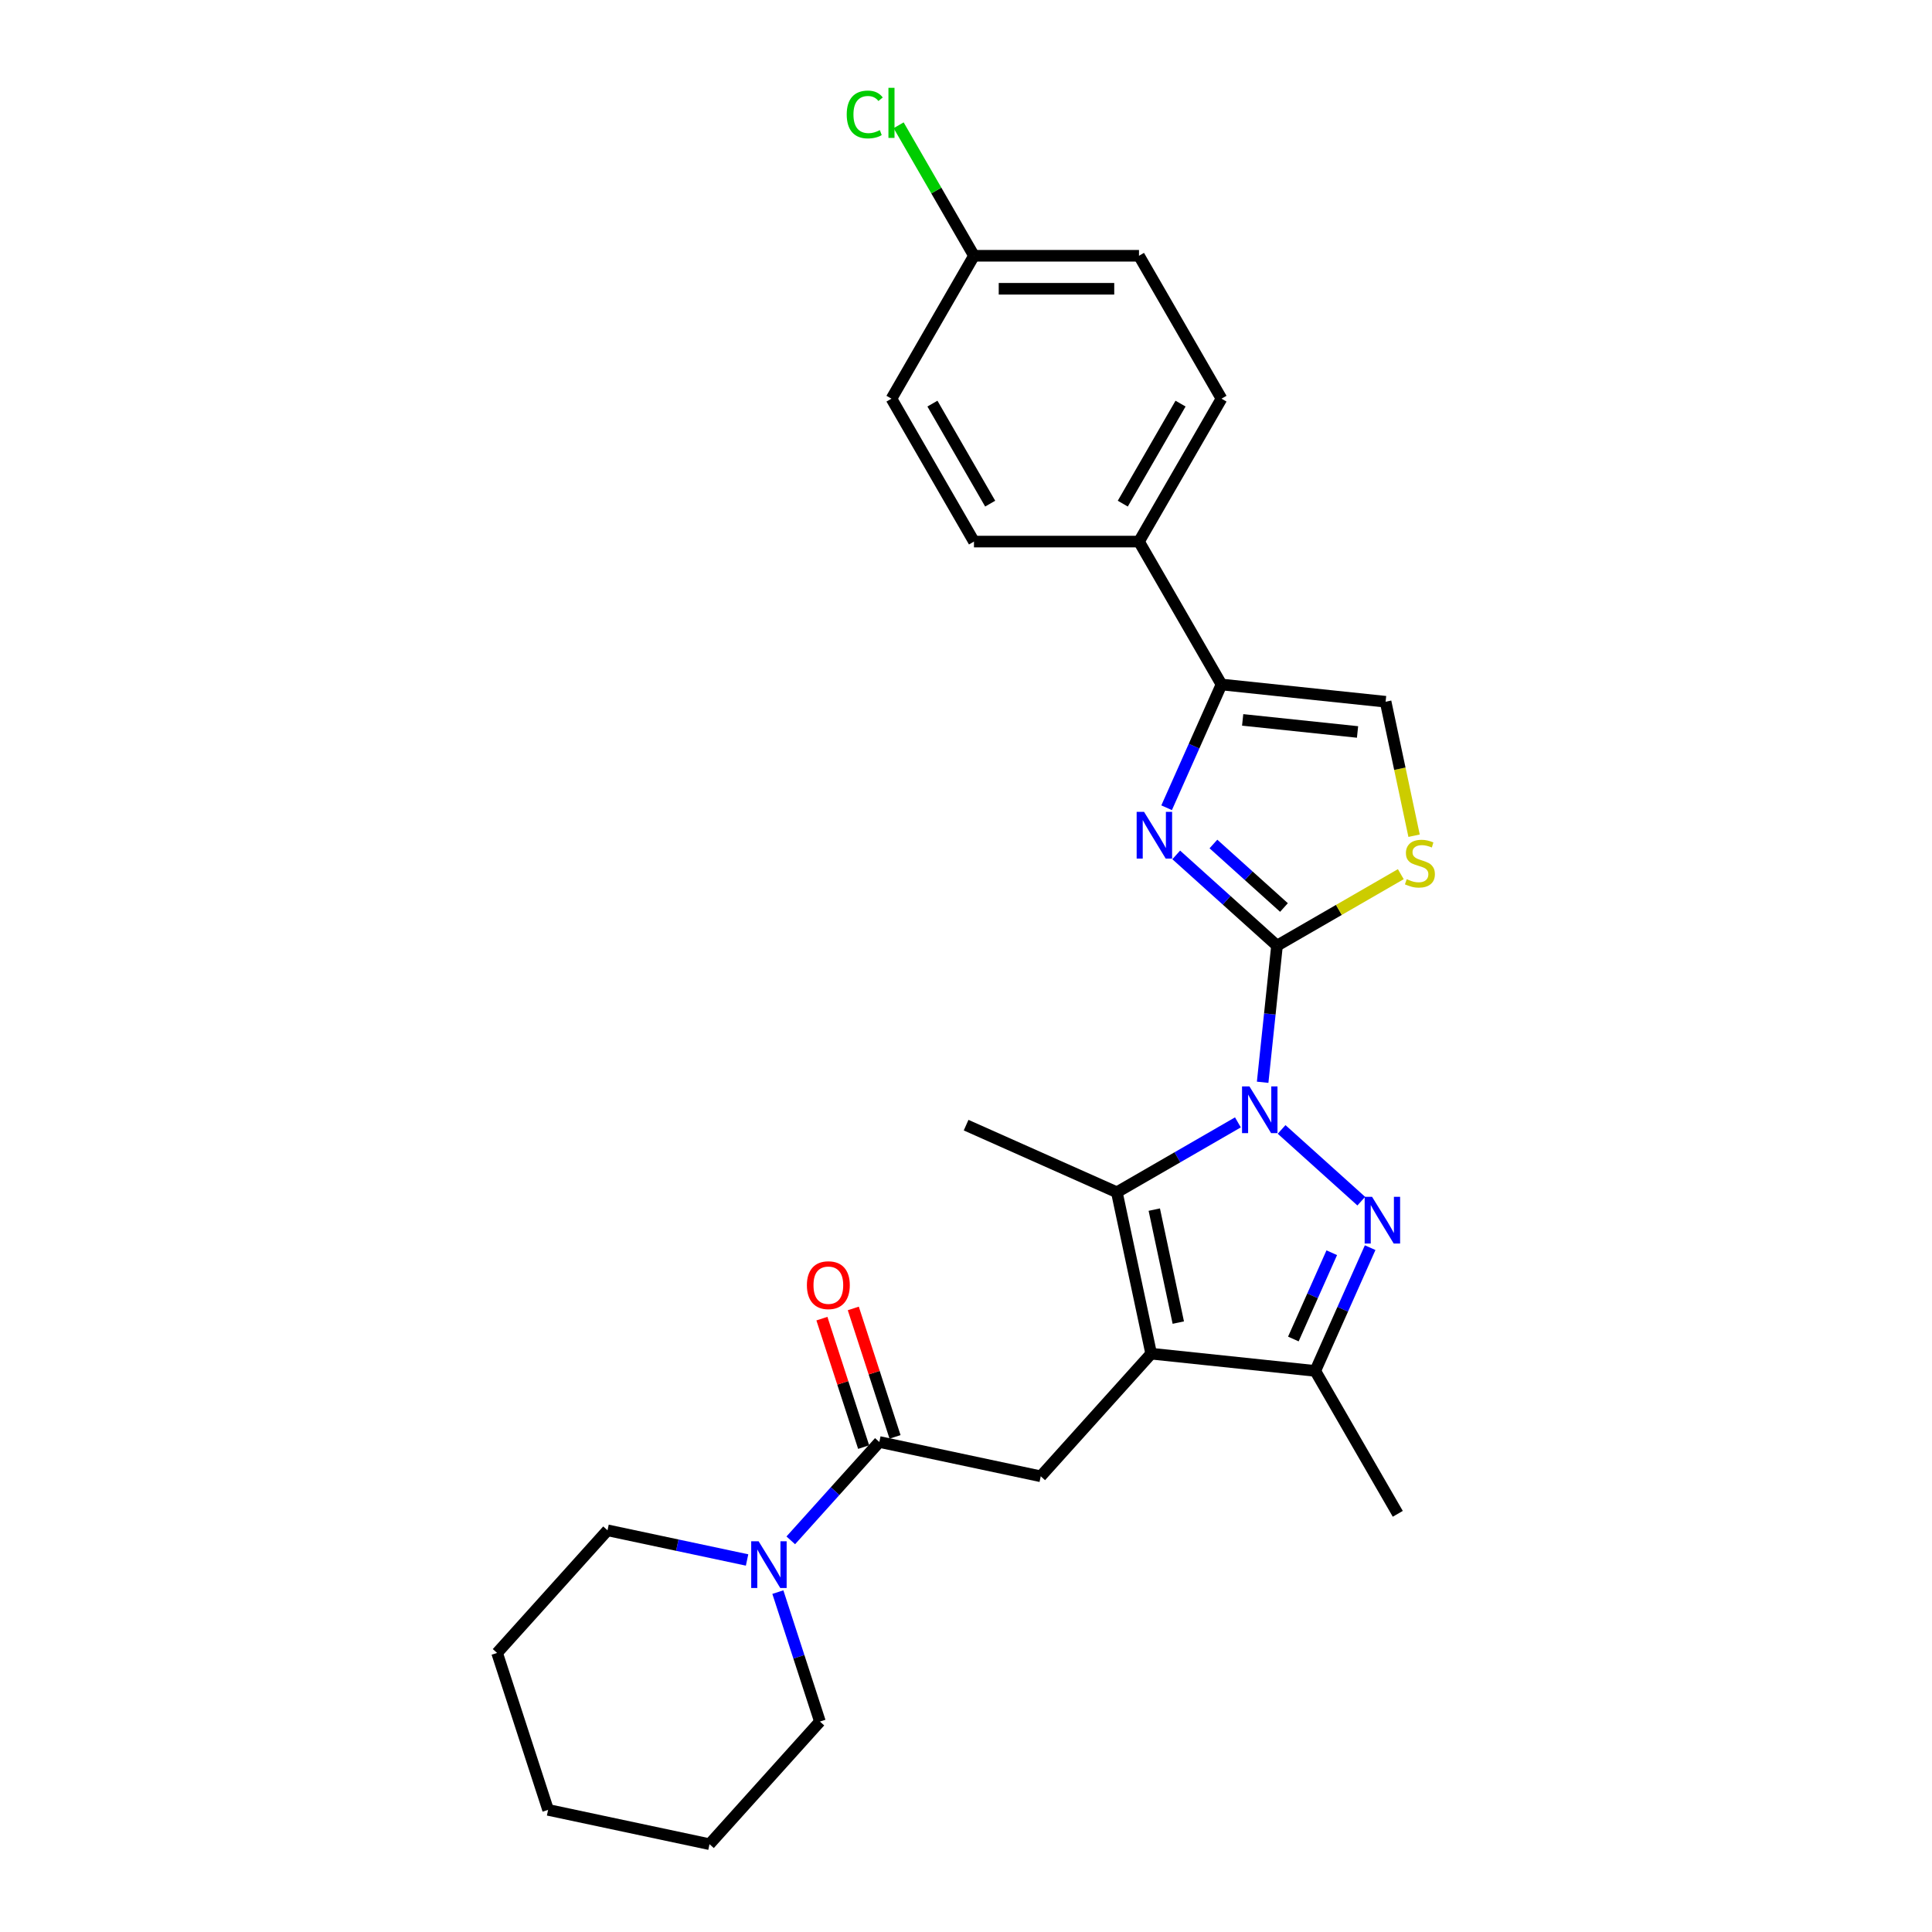 <?xml version='1.0' encoding='iso-8859-1'?>
<svg version='1.1' baseProfile='full'
              xmlns='http://www.w3.org/2000/svg'
                      xmlns:rdkit='http://www.rdkit.org/xml'
                      xmlns:xlink='http://www.w3.org/1999/xlink'
                  xml:space='preserve'
width='1000px' height='1000px' viewBox='0 0 1000 1000'>
<!-- END OF HEADER -->
<rect style='opacity:1.0;fill:#FFFFFF;stroke:none' width='1000' height='1000' x='0' y='0'> </rect>
<path class='bond-0' d='M 653.545,560.179 L 657.261,524.822' style='fill:none;fill-rule:evenodd;stroke:#0000FF;stroke-width:6px;stroke-linecap:butt;stroke-linejoin:miter;stroke-opacity:1' />
<path class='bond-0' d='M 657.261,524.822 L 660.977,489.466' style='fill:none;fill-rule:evenodd;stroke:#000000;stroke-width:6px;stroke-linecap:butt;stroke-linejoin:miter;stroke-opacity:1' />
<path class='bond-1' d='M 663.357,584.59 L 704.593,621.719' style='fill:none;fill-rule:evenodd;stroke:#0000FF;stroke-width:6px;stroke-linecap:butt;stroke-linejoin:miter;stroke-opacity:1' />
<path class='bond-3' d='M 640.741,580.937 L 609.411,599.025' style='fill:none;fill-rule:evenodd;stroke:#0000FF;stroke-width:6px;stroke-linecap:butt;stroke-linejoin:miter;stroke-opacity:1' />
<path class='bond-3' d='M 609.411,599.025 L 578.082,617.113' style='fill:none;fill-rule:evenodd;stroke:#000000;stroke-width:6px;stroke-linecap:butt;stroke-linejoin:miter;stroke-opacity:1' />
<path class='bond-4' d='M 660.977,489.466 L 634.895,465.982' style='fill:none;fill-rule:evenodd;stroke:#000000;stroke-width:6px;stroke-linecap:butt;stroke-linejoin:miter;stroke-opacity:1' />
<path class='bond-4' d='M 634.895,465.982 L 608.813,442.497' style='fill:none;fill-rule:evenodd;stroke:#0000FF;stroke-width:6px;stroke-linecap:butt;stroke-linejoin:miter;stroke-opacity:1' />
<path class='bond-4' d='M 664.582,469.726 L 646.325,453.287' style='fill:none;fill-rule:evenodd;stroke:#000000;stroke-width:6px;stroke-linecap:butt;stroke-linejoin:miter;stroke-opacity:1' />
<path class='bond-4' d='M 646.325,453.287 L 628.068,436.848' style='fill:none;fill-rule:evenodd;stroke:#0000FF;stroke-width:6px;stroke-linecap:butt;stroke-linejoin:miter;stroke-opacity:1' />
<path class='bond-7' d='M 660.977,489.466 L 693.015,470.968' style='fill:none;fill-rule:evenodd;stroke:#000000;stroke-width:6px;stroke-linecap:butt;stroke-linejoin:miter;stroke-opacity:1' />
<path class='bond-7' d='M 693.015,470.968 L 725.054,452.471' style='fill:none;fill-rule:evenodd;stroke:#CCCC00;stroke-width:6px;stroke-linecap:butt;stroke-linejoin:miter;stroke-opacity:1' />
<path class='bond-5' d='M 709.186,645.788 L 694.984,677.686' style='fill:none;fill-rule:evenodd;stroke:#0000FF;stroke-width:6px;stroke-linecap:butt;stroke-linejoin:miter;stroke-opacity:1' />
<path class='bond-5' d='M 694.984,677.686 L 680.782,709.585' style='fill:none;fill-rule:evenodd;stroke:#000000;stroke-width:6px;stroke-linecap:butt;stroke-linejoin:miter;stroke-opacity:1' />
<path class='bond-5' d='M 689.32,648.41 L 679.379,670.739' style='fill:none;fill-rule:evenodd;stroke:#0000FF;stroke-width:6px;stroke-linecap:butt;stroke-linejoin:miter;stroke-opacity:1' />
<path class='bond-5' d='M 679.379,670.739 L 669.437,693.067' style='fill:none;fill-rule:evenodd;stroke:#000000;stroke-width:6px;stroke-linecap:butt;stroke-linejoin:miter;stroke-opacity:1' />
<path class='bond-2' d='M 595.84,700.657 L 578.082,617.113' style='fill:none;fill-rule:evenodd;stroke:#000000;stroke-width:6px;stroke-linecap:butt;stroke-linejoin:miter;stroke-opacity:1' />
<path class='bond-2' d='M 609.885,684.574 L 597.454,626.093' style='fill:none;fill-rule:evenodd;stroke:#000000;stroke-width:6px;stroke-linecap:butt;stroke-linejoin:miter;stroke-opacity:1' />
<path class='bond-9' d='M 595.84,700.657 L 538.689,764.129' style='fill:none;fill-rule:evenodd;stroke:#000000;stroke-width:6px;stroke-linecap:butt;stroke-linejoin:miter;stroke-opacity:1' />
<path class='bond-27' d='M 595.84,700.657 L 680.782,709.585' style='fill:none;fill-rule:evenodd;stroke:#000000;stroke-width:6px;stroke-linecap:butt;stroke-linejoin:miter;stroke-opacity:1' />
<path class='bond-16' d='M 578.082,617.113 L 500.056,582.374' style='fill:none;fill-rule:evenodd;stroke:#000000;stroke-width:6px;stroke-linecap:butt;stroke-linejoin:miter;stroke-opacity:1' />
<path class='bond-6' d='M 603.84,418.086 L 618.042,386.188' style='fill:none;fill-rule:evenodd;stroke:#0000FF;stroke-width:6px;stroke-linecap:butt;stroke-linejoin:miter;stroke-opacity:1' />
<path class='bond-6' d='M 618.042,386.188 L 632.244,354.289' style='fill:none;fill-rule:evenodd;stroke:#000000;stroke-width:6px;stroke-linecap:butt;stroke-linejoin:miter;stroke-opacity:1' />
<path class='bond-21' d='M 680.782,709.585 L 723.487,783.552' style='fill:none;fill-rule:evenodd;stroke:#000000;stroke-width:6px;stroke-linecap:butt;stroke-linejoin:miter;stroke-opacity:1' />
<path class='bond-12' d='M 632.244,354.289 L 589.539,280.322' style='fill:none;fill-rule:evenodd;stroke:#000000;stroke-width:6px;stroke-linecap:butt;stroke-linejoin:miter;stroke-opacity:1' />
<path class='bond-28' d='M 632.244,354.289 L 717.187,363.217' style='fill:none;fill-rule:evenodd;stroke:#000000;stroke-width:6px;stroke-linecap:butt;stroke-linejoin:miter;stroke-opacity:1' />
<path class='bond-28' d='M 643.2,372.617 L 702.66,378.866' style='fill:none;fill-rule:evenodd;stroke:#000000;stroke-width:6px;stroke-linecap:butt;stroke-linejoin:miter;stroke-opacity:1' />
<path class='bond-11' d='M 731.927,432.566 L 724.557,397.891' style='fill:none;fill-rule:evenodd;stroke:#CCCC00;stroke-width:6px;stroke-linecap:butt;stroke-linejoin:miter;stroke-opacity:1' />
<path class='bond-11' d='M 724.557,397.891 L 717.187,363.217' style='fill:none;fill-rule:evenodd;stroke:#000000;stroke-width:6px;stroke-linecap:butt;stroke-linejoin:miter;stroke-opacity:1' />
<path class='bond-8' d='M 455.145,746.371 L 538.689,764.129' style='fill:none;fill-rule:evenodd;stroke:#000000;stroke-width:6px;stroke-linecap:butt;stroke-linejoin:miter;stroke-opacity:1' />
<path class='bond-10' d='M 455.145,746.371 L 432.224,771.828' style='fill:none;fill-rule:evenodd;stroke:#000000;stroke-width:6px;stroke-linecap:butt;stroke-linejoin:miter;stroke-opacity:1' />
<path class='bond-10' d='M 432.224,771.828 L 409.303,797.284' style='fill:none;fill-rule:evenodd;stroke:#0000FF;stroke-width:6px;stroke-linecap:butt;stroke-linejoin:miter;stroke-opacity:1' />
<path class='bond-13' d='M 463.268,743.732 L 452.467,710.488' style='fill:none;fill-rule:evenodd;stroke:#000000;stroke-width:6px;stroke-linecap:butt;stroke-linejoin:miter;stroke-opacity:1' />
<path class='bond-13' d='M 452.467,710.488 L 441.665,677.244' style='fill:none;fill-rule:evenodd;stroke:#FF0000;stroke-width:6px;stroke-linecap:butt;stroke-linejoin:miter;stroke-opacity:1' />
<path class='bond-13' d='M 447.022,749.011 L 436.221,715.767' style='fill:none;fill-rule:evenodd;stroke:#000000;stroke-width:6px;stroke-linecap:butt;stroke-linejoin:miter;stroke-opacity:1' />
<path class='bond-13' d='M 436.221,715.767 L 425.419,682.523' style='fill:none;fill-rule:evenodd;stroke:#FF0000;stroke-width:6px;stroke-linecap:butt;stroke-linejoin:miter;stroke-opacity:1' />
<path class='bond-22' d='M 386.686,807.44 L 350.569,799.763' style='fill:none;fill-rule:evenodd;stroke:#0000FF;stroke-width:6px;stroke-linecap:butt;stroke-linejoin:miter;stroke-opacity:1' />
<path class='bond-22' d='M 350.569,799.763 L 314.451,792.086' style='fill:none;fill-rule:evenodd;stroke:#000000;stroke-width:6px;stroke-linecap:butt;stroke-linejoin:miter;stroke-opacity:1' />
<path class='bond-23' d='M 402.618,824.073 L 413.503,857.573' style='fill:none;fill-rule:evenodd;stroke:#0000FF;stroke-width:6px;stroke-linecap:butt;stroke-linejoin:miter;stroke-opacity:1' />
<path class='bond-23' d='M 413.503,857.573 L 424.388,891.073' style='fill:none;fill-rule:evenodd;stroke:#000000;stroke-width:6px;stroke-linecap:butt;stroke-linejoin:miter;stroke-opacity:1' />
<path class='bond-14' d='M 589.539,280.322 L 632.244,206.355' style='fill:none;fill-rule:evenodd;stroke:#000000;stroke-width:6px;stroke-linecap:butt;stroke-linejoin:miter;stroke-opacity:1' />
<path class='bond-14' d='M 581.151,260.686 L 611.045,208.909' style='fill:none;fill-rule:evenodd;stroke:#000000;stroke-width:6px;stroke-linecap:butt;stroke-linejoin:miter;stroke-opacity:1' />
<path class='bond-15' d='M 589.539,280.322 L 504.129,280.322' style='fill:none;fill-rule:evenodd;stroke:#000000;stroke-width:6px;stroke-linecap:butt;stroke-linejoin:miter;stroke-opacity:1' />
<path class='bond-18' d='M 632.244,206.355 L 589.539,132.387' style='fill:none;fill-rule:evenodd;stroke:#000000;stroke-width:6px;stroke-linecap:butt;stroke-linejoin:miter;stroke-opacity:1' />
<path class='bond-19' d='M 504.129,280.322 L 461.424,206.355' style='fill:none;fill-rule:evenodd;stroke:#000000;stroke-width:6px;stroke-linecap:butt;stroke-linejoin:miter;stroke-opacity:1' />
<path class='bond-19' d='M 512.517,260.686 L 482.623,208.909' style='fill:none;fill-rule:evenodd;stroke:#000000;stroke-width:6px;stroke-linecap:butt;stroke-linejoin:miter;stroke-opacity:1' />
<path class='bond-17' d='M 504.129,132.387 L 461.424,206.355' style='fill:none;fill-rule:evenodd;stroke:#000000;stroke-width:6px;stroke-linecap:butt;stroke-linejoin:miter;stroke-opacity:1' />
<path class='bond-20' d='M 504.129,132.387 L 484.63,98.614' style='fill:none;fill-rule:evenodd;stroke:#000000;stroke-width:6px;stroke-linecap:butt;stroke-linejoin:miter;stroke-opacity:1' />
<path class='bond-20' d='M 484.63,98.614 L 465.131,64.84' style='fill:none;fill-rule:evenodd;stroke:#00CC00;stroke-width:6px;stroke-linecap:butt;stroke-linejoin:miter;stroke-opacity:1' />
<path class='bond-29' d='M 504.129,132.387 L 589.539,132.387' style='fill:none;fill-rule:evenodd;stroke:#000000;stroke-width:6px;stroke-linecap:butt;stroke-linejoin:miter;stroke-opacity:1' />
<path class='bond-29' d='M 516.941,149.469 L 576.728,149.469' style='fill:none;fill-rule:evenodd;stroke:#000000;stroke-width:6px;stroke-linecap:butt;stroke-linejoin:miter;stroke-opacity:1' />
<path class='bond-24' d='M 314.451,792.086 L 257.3,855.558' style='fill:none;fill-rule:evenodd;stroke:#000000;stroke-width:6px;stroke-linecap:butt;stroke-linejoin:miter;stroke-opacity:1' />
<path class='bond-25' d='M 424.388,891.073 L 367.237,954.545' style='fill:none;fill-rule:evenodd;stroke:#000000;stroke-width:6px;stroke-linecap:butt;stroke-linejoin:miter;stroke-opacity:1' />
<path class='bond-30' d='M 257.3,855.558 L 283.694,936.788' style='fill:none;fill-rule:evenodd;stroke:#000000;stroke-width:6px;stroke-linecap:butt;stroke-linejoin:miter;stroke-opacity:1' />
<path class='bond-26' d='M 367.237,954.545 L 283.694,936.788' style='fill:none;fill-rule:evenodd;stroke:#000000;stroke-width:6px;stroke-linecap:butt;stroke-linejoin:miter;stroke-opacity:1' />
<path  class='atom-0' d='M 646.702 562.314
L 654.629 575.126
Q 655.414 576.39, 656.678 578.679
Q 657.942 580.968, 658.011 581.104
L 658.011 562.314
L 661.222 562.314
L 661.222 586.502
L 657.908 586.502
L 649.401 572.495
Q 648.411 570.855, 647.352 568.976
Q 646.327 567.097, 646.019 566.516
L 646.019 586.502
L 642.876 586.502
L 642.876 562.314
L 646.702 562.314
' fill='#0000FF'/>
<path  class='atom-2' d='M 710.175 619.465
L 718.101 632.276
Q 718.886 633.54, 720.151 635.829
Q 721.415 638.118, 721.483 638.255
L 721.483 619.465
L 724.694 619.465
L 724.694 643.653
L 721.38 643.653
L 712.874 629.646
Q 711.883 628.006, 710.824 626.127
Q 709.799 624.248, 709.491 623.667
L 709.491 643.653
L 706.348 643.653
L 706.348 619.465
L 710.175 619.465
' fill='#0000FF'/>
<path  class='atom-5' d='M 592.158 420.221
L 600.084 433.033
Q 600.87 434.297, 602.134 436.586
Q 603.398 438.875, 603.466 439.011
L 603.466 420.221
L 606.678 420.221
L 606.678 444.409
L 603.364 444.409
L 594.857 430.402
Q 593.866 428.762, 592.807 426.883
Q 591.782 425.004, 591.475 424.423
L 591.475 444.409
L 588.332 444.409
L 588.332 420.221
L 592.158 420.221
' fill='#0000FF'/>
<path  class='atom-8' d='M 728.112 455.063
Q 728.385 455.165, 729.512 455.643
Q 730.64 456.122, 731.87 456.429
Q 733.134 456.703, 734.364 456.703
Q 736.653 456.703, 737.985 455.609
Q 739.317 454.482, 739.317 452.535
Q 739.317 451.202, 738.634 450.382
Q 737.985 449.562, 736.96 449.118
Q 735.935 448.674, 734.227 448.162
Q 732.075 447.512, 730.776 446.897
Q 729.512 446.283, 728.59 444.984
Q 727.702 443.686, 727.702 441.5
Q 727.702 438.459, 729.751 436.58
Q 731.835 434.701, 735.935 434.701
Q 738.737 434.701, 741.914 436.033
L 741.128 438.664
Q 738.224 437.468, 736.038 437.468
Q 733.68 437.468, 732.382 438.459
Q 731.084 439.416, 731.118 441.09
Q 731.118 442.388, 731.767 443.174
Q 732.45 443.959, 733.407 444.403
Q 734.398 444.848, 736.038 445.36
Q 738.224 446.043, 739.522 446.727
Q 740.821 447.41, 741.743 448.811
Q 742.7 450.177, 742.7 452.535
Q 742.7 455.883, 740.445 457.693
Q 738.224 459.47, 734.5 459.47
Q 732.348 459.47, 730.708 458.992
Q 729.102 458.547, 727.189 457.762
L 728.112 455.063
' fill='#CCCC00'/>
<path  class='atom-11' d='M 392.648 797.749
L 400.574 810.561
Q 401.36 811.825, 402.624 814.114
Q 403.888 816.403, 403.956 816.54
L 403.956 797.749
L 407.168 797.749
L 407.168 821.938
L 403.854 821.938
L 395.347 807.93
Q 394.356 806.29, 393.297 804.411
Q 392.272 802.532, 391.965 801.952
L 391.965 821.938
L 388.822 821.938
L 388.822 797.749
L 392.648 797.749
' fill='#0000FF'/>
<path  class='atom-14' d='M 417.649 665.21
Q 417.649 659.402, 420.519 656.156
Q 423.388 652.911, 428.752 652.911
Q 434.116 652.911, 436.986 656.156
Q 439.855 659.402, 439.855 665.21
Q 439.855 671.086, 436.951 674.434
Q 434.048 677.748, 428.752 677.748
Q 423.422 677.748, 420.519 674.434
Q 417.649 671.12, 417.649 665.21
M 428.752 675.015
Q 432.442 675.015, 434.423 672.555
Q 436.439 670.061, 436.439 665.21
Q 436.439 660.461, 434.423 658.069
Q 432.442 655.644, 428.752 655.644
Q 425.062 655.644, 423.047 658.035
Q 421.065 660.427, 421.065 665.21
Q 421.065 670.095, 423.047 672.555
Q 425.062 675.015, 428.752 675.015
' fill='#FF0000'/>
<path  class='atom-21' d='M 438.261 59.257
Q 438.261 53.244, 441.062 50.101
Q 443.898 46.924, 449.262 46.924
Q 454.25 46.924, 456.914 50.443
L 454.659 52.287
Q 452.712 49.725, 449.262 49.725
Q 445.606 49.725, 443.659 52.185
Q 441.745 54.611, 441.745 59.257
Q 441.745 64.04, 443.727 66.5
Q 445.743 68.959, 449.637 68.959
Q 452.302 68.959, 455.411 67.354
L 456.368 69.916
Q 455.104 70.736, 453.19 71.214
Q 451.277 71.692, 449.159 71.692
Q 443.898 71.692, 441.062 68.481
Q 438.261 65.27, 438.261 59.257
' fill='#00CC00'/>
<path  class='atom-21' d='M 459.852 45.455
L 462.996 45.455
L 462.996 71.385
L 459.852 71.385
L 459.852 45.455
' fill='#00CC00'/>
</svg>
